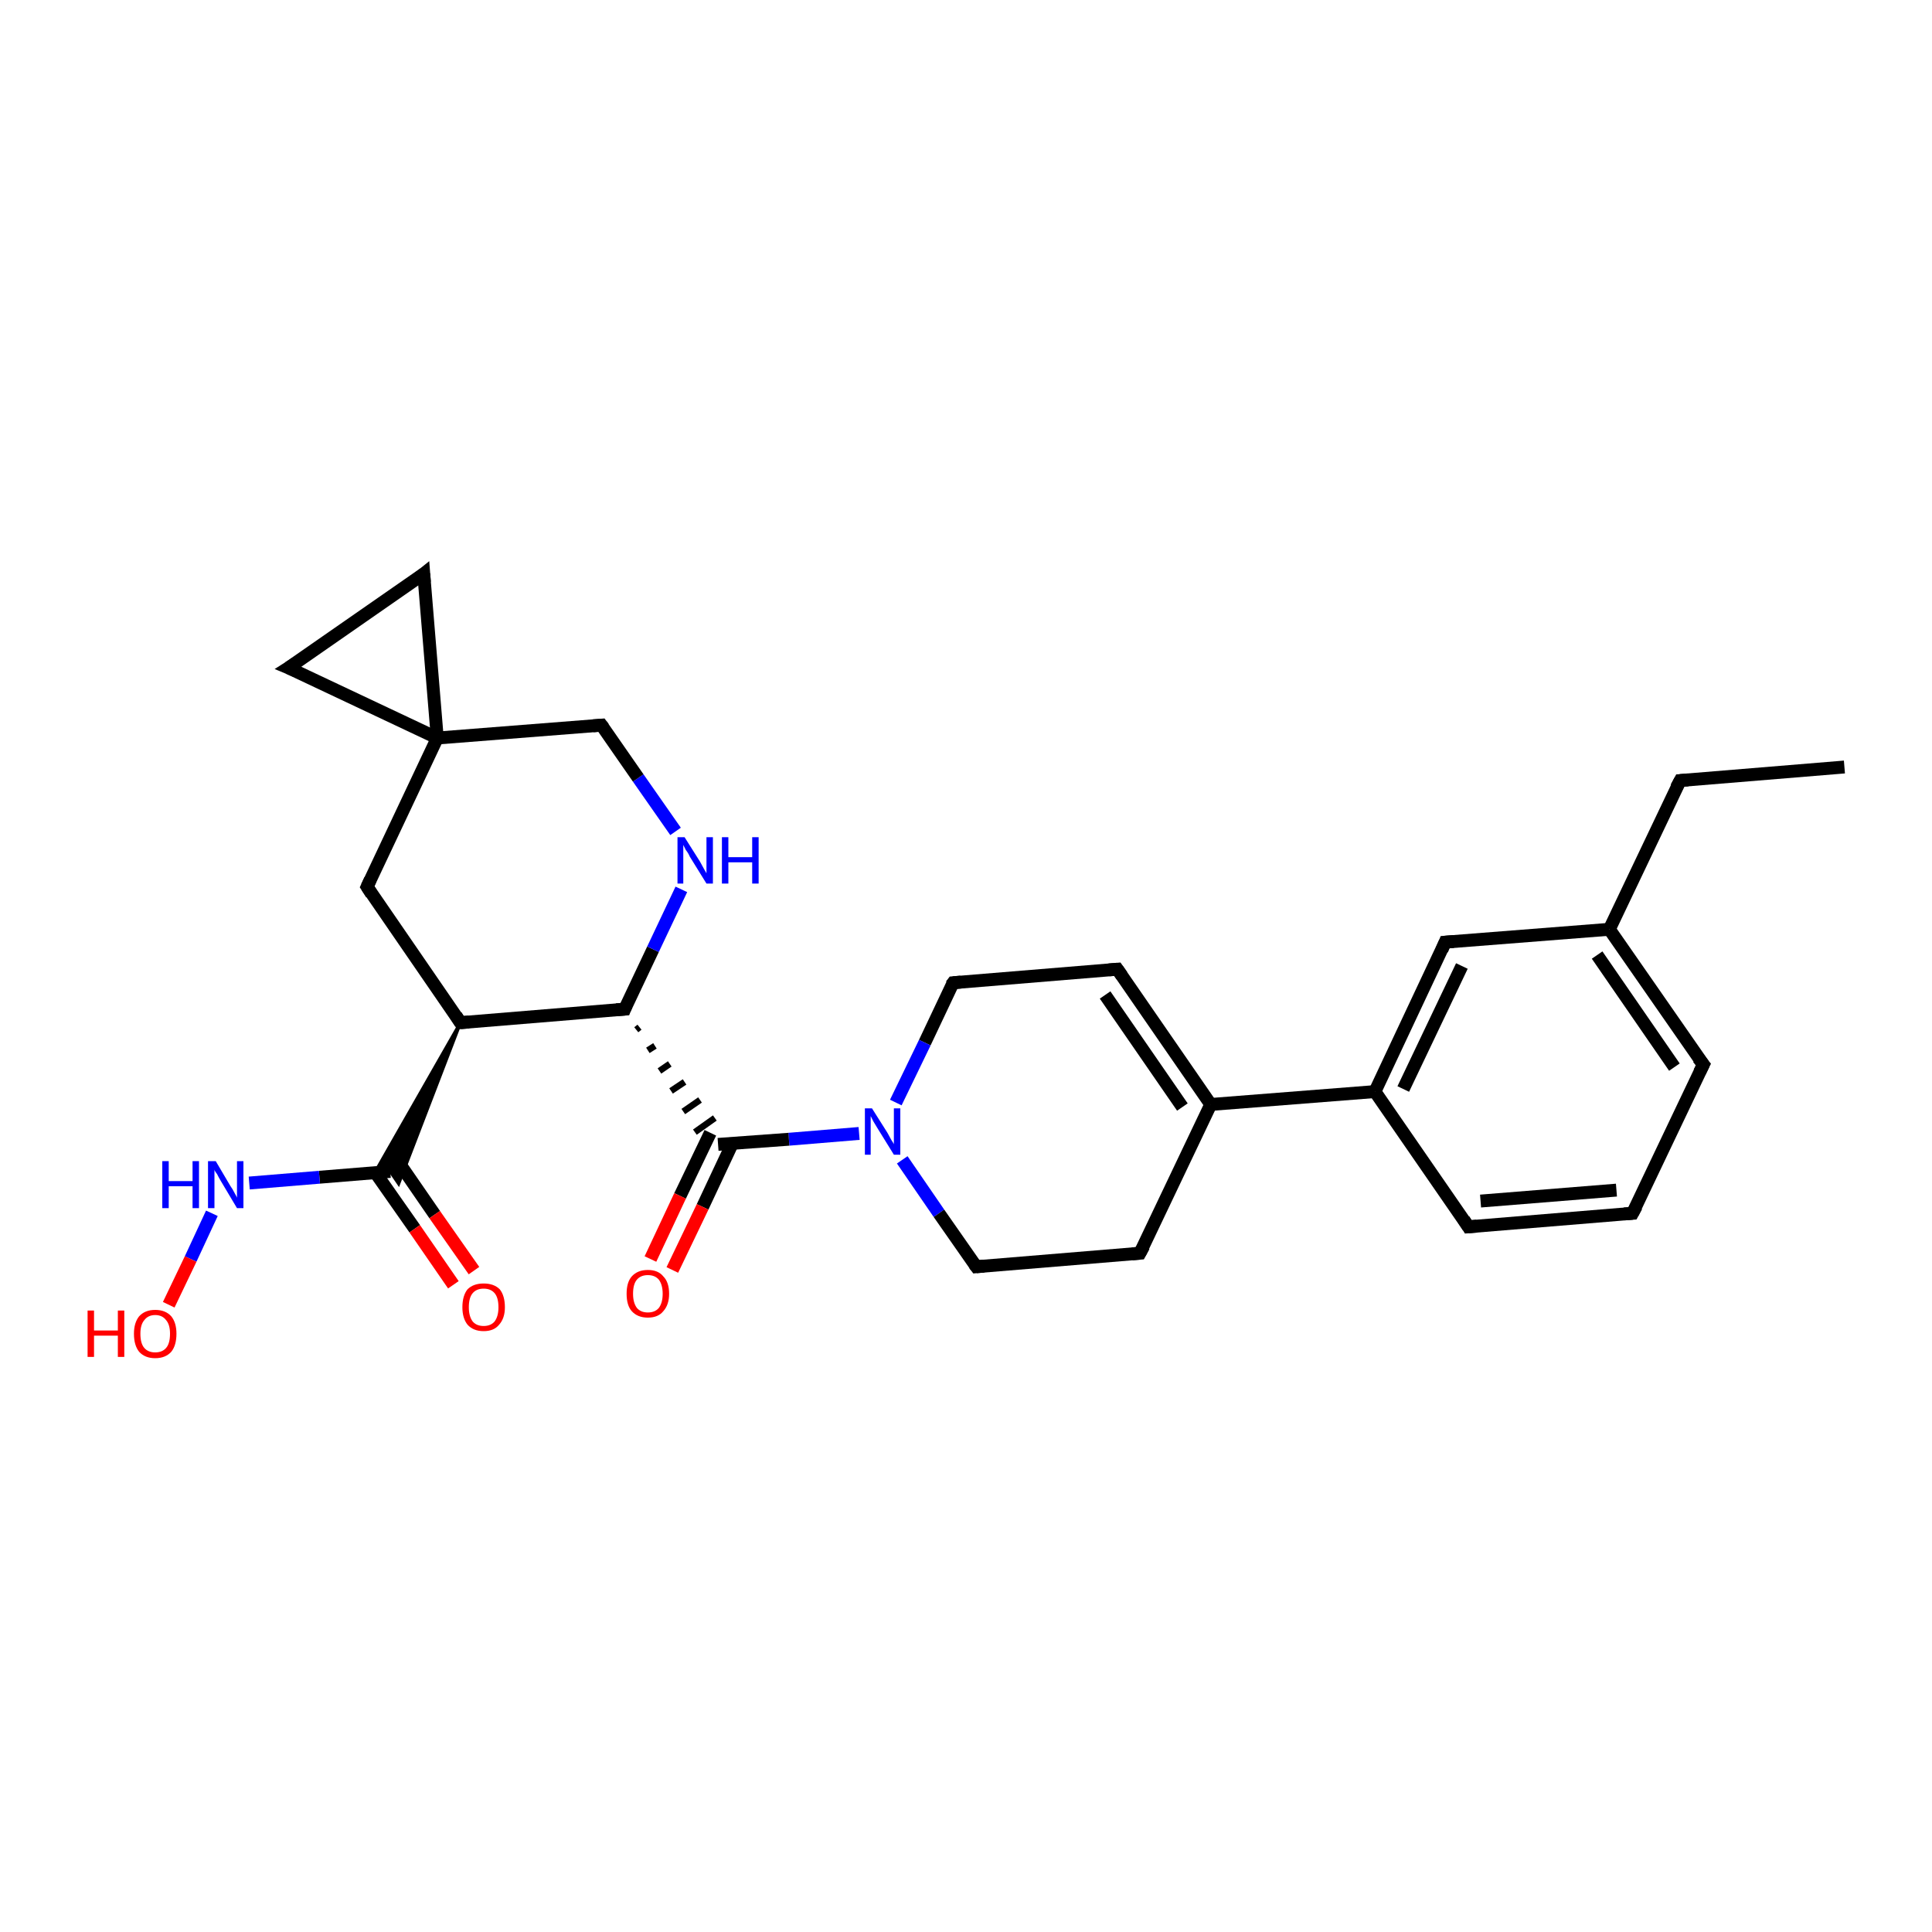 <?xml version='1.0' encoding='iso-8859-1'?>
<svg version='1.1' baseProfile='full'
              xmlns='http://www.w3.org/2000/svg'
                      xmlns:rdkit='http://www.rdkit.org/xml'
                      xmlns:xlink='http://www.w3.org/1999/xlink'
                  xml:space='preserve'
width='300px' height='300px' viewBox='0 0 300 300'>
<!-- END OF HEADER -->
<rect style='opacity:1.0;fill:#FFFFFF;stroke:none' width='300.0' height='300.0' x='0.0' y='0.0'> </rect>
<path class='bond-0 atom-0 atom-1' d='M 286.4,119.1 L 260.9,121.2' style='fill:none;fill-rule:evenodd;stroke:#000000;stroke-width:2.0px;stroke-linecap:butt;stroke-linejoin:miter;stroke-opacity:1' />
<path class='bond-1 atom-1 atom-2' d='M 260.9,121.2 L 249.9,144.3' style='fill:none;fill-rule:evenodd;stroke:#000000;stroke-width:2.0px;stroke-linecap:butt;stroke-linejoin:miter;stroke-opacity:1' />
<path class='bond-2 atom-2 atom-3' d='M 249.9,144.3 L 264.5,165.3' style='fill:none;fill-rule:evenodd;stroke:#000000;stroke-width:2.0px;stroke-linecap:butt;stroke-linejoin:miter;stroke-opacity:1' />
<path class='bond-2 atom-2 atom-3' d='M 248.0,148.3 L 260.0,165.7' style='fill:none;fill-rule:evenodd;stroke:#000000;stroke-width:2.0px;stroke-linecap:butt;stroke-linejoin:miter;stroke-opacity:1' />
<path class='bond-3 atom-3 atom-4' d='M 264.5,165.3 L 253.5,188.4' style='fill:none;fill-rule:evenodd;stroke:#000000;stroke-width:2.0px;stroke-linecap:butt;stroke-linejoin:miter;stroke-opacity:1' />
<path class='bond-4 atom-4 atom-5' d='M 253.5,188.4 L 228.0,190.5' style='fill:none;fill-rule:evenodd;stroke:#000000;stroke-width:2.0px;stroke-linecap:butt;stroke-linejoin:miter;stroke-opacity:1' />
<path class='bond-4 atom-4 atom-5' d='M 251.0,184.8 L 229.9,186.5' style='fill:none;fill-rule:evenodd;stroke:#000000;stroke-width:2.0px;stroke-linecap:butt;stroke-linejoin:miter;stroke-opacity:1' />
<path class='bond-5 atom-5 atom-6' d='M 228.0,190.5 L 213.5,169.5' style='fill:none;fill-rule:evenodd;stroke:#000000;stroke-width:2.0px;stroke-linecap:butt;stroke-linejoin:miter;stroke-opacity:1' />
<path class='bond-6 atom-6 atom-7' d='M 213.5,169.5 L 224.4,146.3' style='fill:none;fill-rule:evenodd;stroke:#000000;stroke-width:2.0px;stroke-linecap:butt;stroke-linejoin:miter;stroke-opacity:1' />
<path class='bond-6 atom-6 atom-7' d='M 217.9,169.1 L 227.0,150.0' style='fill:none;fill-rule:evenodd;stroke:#000000;stroke-width:2.0px;stroke-linecap:butt;stroke-linejoin:miter;stroke-opacity:1' />
<path class='bond-7 atom-6 atom-8' d='M 213.5,169.5 L 188.0,171.5' style='fill:none;fill-rule:evenodd;stroke:#000000;stroke-width:2.0px;stroke-linecap:butt;stroke-linejoin:miter;stroke-opacity:1' />
<path class='bond-8 atom-8 atom-9' d='M 188.0,171.5 L 173.5,150.5' style='fill:none;fill-rule:evenodd;stroke:#000000;stroke-width:2.0px;stroke-linecap:butt;stroke-linejoin:miter;stroke-opacity:1' />
<path class='bond-8 atom-8 atom-9' d='M 183.6,171.9 L 171.6,154.5' style='fill:none;fill-rule:evenodd;stroke:#000000;stroke-width:2.0px;stroke-linecap:butt;stroke-linejoin:miter;stroke-opacity:1' />
<path class='bond-9 atom-9 atom-10' d='M 173.5,150.5 L 148.0,152.6' style='fill:none;fill-rule:evenodd;stroke:#000000;stroke-width:2.0px;stroke-linecap:butt;stroke-linejoin:miter;stroke-opacity:1' />
<path class='bond-10 atom-10 atom-11' d='M 148.0,152.6 L 143.6,161.9' style='fill:none;fill-rule:evenodd;stroke:#000000;stroke-width:2.0px;stroke-linecap:butt;stroke-linejoin:miter;stroke-opacity:1' />
<path class='bond-10 atom-10 atom-11' d='M 143.6,161.9 L 139.1,171.2' style='fill:none;fill-rule:evenodd;stroke:#0000FF;stroke-width:2.0px;stroke-linecap:butt;stroke-linejoin:miter;stroke-opacity:1' />
<path class='bond-11 atom-11 atom-12' d='M 140.1,180.1 L 145.8,188.4' style='fill:none;fill-rule:evenodd;stroke:#0000FF;stroke-width:2.0px;stroke-linecap:butt;stroke-linejoin:miter;stroke-opacity:1' />
<path class='bond-11 atom-11 atom-12' d='M 145.8,188.4 L 151.6,196.7' style='fill:none;fill-rule:evenodd;stroke:#000000;stroke-width:2.0px;stroke-linecap:butt;stroke-linejoin:miter;stroke-opacity:1' />
<path class='bond-12 atom-12 atom-13' d='M 151.6,196.7 L 177.0,194.6' style='fill:none;fill-rule:evenodd;stroke:#000000;stroke-width:2.0px;stroke-linecap:butt;stroke-linejoin:miter;stroke-opacity:1' />
<path class='bond-13 atom-11 atom-14' d='M 133.4,176.0 L 122.5,176.9' style='fill:none;fill-rule:evenodd;stroke:#0000FF;stroke-width:2.0px;stroke-linecap:butt;stroke-linejoin:miter;stroke-opacity:1' />
<path class='bond-13 atom-11 atom-14' d='M 122.5,176.9 L 111.5,177.7' style='fill:none;fill-rule:evenodd;stroke:#000000;stroke-width:2.0px;stroke-linecap:butt;stroke-linejoin:miter;stroke-opacity:1' />
<path class='bond-14 atom-14 atom-15' d='M 110.3,175.9 L 105.6,185.7' style='fill:none;fill-rule:evenodd;stroke:#000000;stroke-width:2.0px;stroke-linecap:butt;stroke-linejoin:miter;stroke-opacity:1' />
<path class='bond-14 atom-14 atom-15' d='M 105.6,185.7 L 101.0,195.5' style='fill:none;fill-rule:evenodd;stroke:#FF0000;stroke-width:2.0px;stroke-linecap:butt;stroke-linejoin:miter;stroke-opacity:1' />
<path class='bond-14 atom-14 atom-15' d='M 113.7,177.6 L 109.1,187.4' style='fill:none;fill-rule:evenodd;stroke:#000000;stroke-width:2.0px;stroke-linecap:butt;stroke-linejoin:miter;stroke-opacity:1' />
<path class='bond-14 atom-14 atom-15' d='M 109.1,187.4 L 104.4,197.2' style='fill:none;fill-rule:evenodd;stroke:#FF0000;stroke-width:2.0px;stroke-linecap:butt;stroke-linejoin:miter;stroke-opacity:1' />
<path class='bond-15 atom-16 atom-14' d='M 98.8,159.9 L 99.3,159.5' style='fill:none;fill-rule:evenodd;stroke:#000000;stroke-width:1.0px;stroke-linecap:butt;stroke-linejoin:miter;stroke-opacity:1' />
<path class='bond-15 atom-16 atom-14' d='M 100.6,163.1 L 101.7,162.4' style='fill:none;fill-rule:evenodd;stroke:#000000;stroke-width:1.0px;stroke-linecap:butt;stroke-linejoin:miter;stroke-opacity:1' />
<path class='bond-15 atom-16 atom-14' d='M 102.4,166.3 L 104.0,165.2' style='fill:none;fill-rule:evenodd;stroke:#000000;stroke-width:1.0px;stroke-linecap:butt;stroke-linejoin:miter;stroke-opacity:1' />
<path class='bond-15 atom-16 atom-14' d='M 104.2,169.4 L 106.3,168.0' style='fill:none;fill-rule:evenodd;stroke:#000000;stroke-width:1.0px;stroke-linecap:butt;stroke-linejoin:miter;stroke-opacity:1' />
<path class='bond-15 atom-16 atom-14' d='M 106.1,172.6 L 108.7,170.8' style='fill:none;fill-rule:evenodd;stroke:#000000;stroke-width:1.0px;stroke-linecap:butt;stroke-linejoin:miter;stroke-opacity:1' />
<path class='bond-15 atom-16 atom-14' d='M 107.9,175.8 L 111.0,173.6' style='fill:none;fill-rule:evenodd;stroke:#000000;stroke-width:1.0px;stroke-linecap:butt;stroke-linejoin:miter;stroke-opacity:1' />
<path class='bond-16 atom-16 atom-17' d='M 97.0,156.7 L 101.4,147.4' style='fill:none;fill-rule:evenodd;stroke:#000000;stroke-width:2.0px;stroke-linecap:butt;stroke-linejoin:miter;stroke-opacity:1' />
<path class='bond-16 atom-16 atom-17' d='M 101.4,147.4 L 105.8,138.1' style='fill:none;fill-rule:evenodd;stroke:#0000FF;stroke-width:2.0px;stroke-linecap:butt;stroke-linejoin:miter;stroke-opacity:1' />
<path class='bond-17 atom-17 atom-18' d='M 104.9,129.1 L 99.1,120.8' style='fill:none;fill-rule:evenodd;stroke:#0000FF;stroke-width:2.0px;stroke-linecap:butt;stroke-linejoin:miter;stroke-opacity:1' />
<path class='bond-17 atom-17 atom-18' d='M 99.1,120.8 L 93.4,112.6' style='fill:none;fill-rule:evenodd;stroke:#000000;stroke-width:2.0px;stroke-linecap:butt;stroke-linejoin:miter;stroke-opacity:1' />
<path class='bond-18 atom-18 atom-19' d='M 93.4,112.6 L 67.9,114.6' style='fill:none;fill-rule:evenodd;stroke:#000000;stroke-width:2.0px;stroke-linecap:butt;stroke-linejoin:miter;stroke-opacity:1' />
<path class='bond-19 atom-19 atom-20' d='M 67.9,114.6 L 44.8,103.7' style='fill:none;fill-rule:evenodd;stroke:#000000;stroke-width:2.0px;stroke-linecap:butt;stroke-linejoin:miter;stroke-opacity:1' />
<path class='bond-20 atom-20 atom-21' d='M 44.8,103.7 L 65.8,89.1' style='fill:none;fill-rule:evenodd;stroke:#000000;stroke-width:2.0px;stroke-linecap:butt;stroke-linejoin:miter;stroke-opacity:1' />
<path class='bond-21 atom-19 atom-22' d='M 67.9,114.6 L 57.0,137.7' style='fill:none;fill-rule:evenodd;stroke:#000000;stroke-width:2.0px;stroke-linecap:butt;stroke-linejoin:miter;stroke-opacity:1' />
<path class='bond-22 atom-22 atom-23' d='M 57.0,137.7 L 71.5,158.8' style='fill:none;fill-rule:evenodd;stroke:#000000;stroke-width:2.0px;stroke-linecap:butt;stroke-linejoin:miter;stroke-opacity:1' />
<path class='bond-23 atom-23 atom-24' d='M 71.5,158.8 L 61.9,183.8 L 60.6,181.9 Z' style='fill:#000000;fill-rule:evenodd;fill-opacity:1;stroke:#000000;stroke-width:0.5px;stroke-linecap:butt;stroke-linejoin:miter;stroke-opacity:1;' />
<path class='bond-23 atom-23 atom-24' d='M 71.5,158.8 L 60.6,181.9 L 58.2,182.1 Z' style='fill:#000000;fill-rule:evenodd;fill-opacity:1;stroke:#000000;stroke-width:0.5px;stroke-linecap:butt;stroke-linejoin:miter;stroke-opacity:1;' />
<path class='bond-24 atom-24 atom-25' d='M 58.3,182.1 L 64.4,190.8' style='fill:none;fill-rule:evenodd;stroke:#000000;stroke-width:2.0px;stroke-linecap:butt;stroke-linejoin:miter;stroke-opacity:1' />
<path class='bond-24 atom-24 atom-25' d='M 64.4,190.8 L 70.4,199.5' style='fill:none;fill-rule:evenodd;stroke:#FF0000;stroke-width:2.0px;stroke-linecap:butt;stroke-linejoin:miter;stroke-opacity:1' />
<path class='bond-24 atom-24 atom-25' d='M 61.5,179.9 L 67.5,188.6' style='fill:none;fill-rule:evenodd;stroke:#000000;stroke-width:2.0px;stroke-linecap:butt;stroke-linejoin:miter;stroke-opacity:1' />
<path class='bond-24 atom-24 atom-25' d='M 67.5,188.6 L 73.6,197.3' style='fill:none;fill-rule:evenodd;stroke:#FF0000;stroke-width:2.0px;stroke-linecap:butt;stroke-linejoin:miter;stroke-opacity:1' />
<path class='bond-25 atom-24 atom-26' d='M 60.6,181.9 L 49.6,182.8' style='fill:none;fill-rule:evenodd;stroke:#000000;stroke-width:2.0px;stroke-linecap:butt;stroke-linejoin:miter;stroke-opacity:1' />
<path class='bond-25 atom-24 atom-26' d='M 49.6,182.8 L 38.7,183.7' style='fill:none;fill-rule:evenodd;stroke:#0000FF;stroke-width:2.0px;stroke-linecap:butt;stroke-linejoin:miter;stroke-opacity:1' />
<path class='bond-26 atom-26 atom-27' d='M 32.9,188.4 L 29.6,195.5' style='fill:none;fill-rule:evenodd;stroke:#0000FF;stroke-width:2.0px;stroke-linecap:butt;stroke-linejoin:miter;stroke-opacity:1' />
<path class='bond-26 atom-26 atom-27' d='M 29.6,195.5 L 26.2,202.6' style='fill:none;fill-rule:evenodd;stroke:#FF0000;stroke-width:2.0px;stroke-linecap:butt;stroke-linejoin:miter;stroke-opacity:1' />
<path class='bond-27 atom-7 atom-2' d='M 224.4,146.3 L 249.9,144.3' style='fill:none;fill-rule:evenodd;stroke:#000000;stroke-width:2.0px;stroke-linecap:butt;stroke-linejoin:miter;stroke-opacity:1' />
<path class='bond-28 atom-13 atom-8' d='M 177.0,194.6 L 188.0,171.5' style='fill:none;fill-rule:evenodd;stroke:#000000;stroke-width:2.0px;stroke-linecap:butt;stroke-linejoin:miter;stroke-opacity:1' />
<path class='bond-29 atom-23 atom-16' d='M 71.5,158.8 L 97.0,156.7' style='fill:none;fill-rule:evenodd;stroke:#000000;stroke-width:2.0px;stroke-linecap:butt;stroke-linejoin:miter;stroke-opacity:1' />
<path class='bond-30 atom-21 atom-19' d='M 65.8,89.1 L 67.9,114.6' style='fill:none;fill-rule:evenodd;stroke:#000000;stroke-width:2.0px;stroke-linecap:butt;stroke-linejoin:miter;stroke-opacity:1' />
<path d='M 262.1,121.1 L 260.9,121.2 L 260.3,122.3' style='fill:none;stroke:#000000;stroke-width:2.0px;stroke-linecap:butt;stroke-linejoin:miter;stroke-opacity:1;' />
<path d='M 263.7,164.3 L 264.5,165.3 L 263.9,166.5' style='fill:none;stroke:#000000;stroke-width:2.0px;stroke-linecap:butt;stroke-linejoin:miter;stroke-opacity:1;' />
<path d='M 254.1,187.3 L 253.5,188.4 L 252.2,188.5' style='fill:none;stroke:#000000;stroke-width:2.0px;stroke-linecap:butt;stroke-linejoin:miter;stroke-opacity:1;' />
<path d='M 229.3,190.4 L 228.0,190.5 L 227.3,189.4' style='fill:none;stroke:#000000;stroke-width:2.0px;stroke-linecap:butt;stroke-linejoin:miter;stroke-opacity:1;' />
<path d='M 223.9,147.5 L 224.4,146.3 L 225.7,146.2' style='fill:none;stroke:#000000;stroke-width:2.0px;stroke-linecap:butt;stroke-linejoin:miter;stroke-opacity:1;' />
<path d='M 174.2,151.5 L 173.5,150.5 L 172.2,150.6' style='fill:none;stroke:#000000;stroke-width:2.0px;stroke-linecap:butt;stroke-linejoin:miter;stroke-opacity:1;' />
<path d='M 149.2,152.5 L 148.0,152.6 L 147.7,153.0' style='fill:none;stroke:#000000;stroke-width:2.0px;stroke-linecap:butt;stroke-linejoin:miter;stroke-opacity:1;' />
<path d='M 151.3,196.3 L 151.6,196.7 L 152.8,196.6' style='fill:none;stroke:#000000;stroke-width:2.0px;stroke-linecap:butt;stroke-linejoin:miter;stroke-opacity:1;' />
<path d='M 175.8,194.7 L 177.0,194.6 L 177.6,193.5' style='fill:none;stroke:#000000;stroke-width:2.0px;stroke-linecap:butt;stroke-linejoin:miter;stroke-opacity:1;' />
<path d='M 97.2,156.2 L 97.0,156.7 L 95.7,156.8' style='fill:none;stroke:#000000;stroke-width:2.0px;stroke-linecap:butt;stroke-linejoin:miter;stroke-opacity:1;' />
<path d='M 93.7,113.0 L 93.4,112.6 L 92.1,112.7' style='fill:none;stroke:#000000;stroke-width:2.0px;stroke-linecap:butt;stroke-linejoin:miter;stroke-opacity:1;' />
<path d='M 46.0,104.2 L 44.8,103.7 L 45.9,103.0' style='fill:none;stroke:#000000;stroke-width:2.0px;stroke-linecap:butt;stroke-linejoin:miter;stroke-opacity:1;' />
<path d='M 64.8,89.9 L 65.8,89.1 L 65.9,90.4' style='fill:none;stroke:#000000;stroke-width:2.0px;stroke-linecap:butt;stroke-linejoin:miter;stroke-opacity:1;' />
<path d='M 57.5,136.6 L 57.0,137.7 L 57.7,138.8' style='fill:none;stroke:#000000;stroke-width:2.0px;stroke-linecap:butt;stroke-linejoin:miter;stroke-opacity:1;' />
<path d='M 70.8,157.7 L 71.5,158.8 L 72.8,158.7' style='fill:none;stroke:#000000;stroke-width:2.0px;stroke-linecap:butt;stroke-linejoin:miter;stroke-opacity:1;' />
<path class='atom-11' d='M 135.4 172.1
L 137.8 175.9
Q 138.0 176.3, 138.4 177.0
Q 138.8 177.6, 138.8 177.7
L 138.8 172.1
L 139.8 172.1
L 139.8 179.3
L 138.8 179.3
L 136.2 175.1
Q 135.9 174.6, 135.6 174.1
Q 135.3 173.5, 135.2 173.3
L 135.2 179.3
L 134.3 179.3
L 134.3 172.1
L 135.4 172.1
' fill='#0000FF'/>
<path class='atom-15' d='M 97.3 200.9
Q 97.3 199.1, 98.1 198.2
Q 99.0 197.2, 100.6 197.2
Q 102.2 197.2, 103.0 198.2
Q 103.9 199.1, 103.9 200.9
Q 103.9 202.6, 103.0 203.6
Q 102.2 204.6, 100.6 204.6
Q 99.0 204.6, 98.1 203.6
Q 97.3 202.7, 97.3 200.9
M 100.6 203.8
Q 101.7 203.8, 102.3 203.1
Q 102.9 202.3, 102.9 200.9
Q 102.9 199.5, 102.3 198.7
Q 101.7 198.0, 100.6 198.0
Q 99.5 198.0, 98.9 198.7
Q 98.3 199.4, 98.3 200.9
Q 98.3 202.3, 98.9 203.1
Q 99.5 203.8, 100.6 203.8
' fill='#FF0000'/>
<path class='atom-17' d='M 106.3 130.0
L 108.7 133.8
Q 108.9 134.2, 109.3 134.9
Q 109.7 135.6, 109.7 135.6
L 109.7 130.0
L 110.7 130.0
L 110.7 137.2
L 109.7 137.2
L 107.1 133.0
Q 106.9 132.5, 106.5 132.0
Q 106.2 131.4, 106.1 131.2
L 106.1 137.2
L 105.2 137.2
L 105.2 130.0
L 106.3 130.0
' fill='#0000FF'/>
<path class='atom-17' d='M 112.1 130.0
L 113.1 130.0
L 113.1 133.1
L 116.8 133.1
L 116.8 130.0
L 117.8 130.0
L 117.8 137.2
L 116.8 137.2
L 116.8 133.9
L 113.1 133.9
L 113.1 137.2
L 112.1 137.2
L 112.1 130.0
' fill='#0000FF'/>
<path class='atom-25' d='M 71.8 203.0
Q 71.8 201.2, 72.6 200.2
Q 73.5 199.3, 75.1 199.3
Q 76.7 199.3, 77.6 200.2
Q 78.4 201.2, 78.4 203.0
Q 78.4 204.7, 77.5 205.7
Q 76.7 206.7, 75.1 206.7
Q 73.5 206.7, 72.6 205.7
Q 71.8 204.7, 71.8 203.0
M 75.1 205.9
Q 76.2 205.9, 76.8 205.2
Q 77.4 204.4, 77.4 203.0
Q 77.4 201.5, 76.8 200.8
Q 76.2 200.1, 75.1 200.1
Q 74.0 200.1, 73.4 200.8
Q 72.8 201.5, 72.8 203.0
Q 72.8 204.4, 73.4 205.2
Q 74.0 205.9, 75.1 205.9
' fill='#FF0000'/>
<path class='atom-26' d='M 25.2 180.3
L 26.2 180.3
L 26.2 183.4
L 29.9 183.4
L 29.9 180.3
L 30.9 180.3
L 30.9 187.6
L 29.9 187.6
L 29.9 184.2
L 26.2 184.2
L 26.2 187.6
L 25.2 187.6
L 25.2 180.3
' fill='#0000FF'/>
<path class='atom-26' d='M 33.5 180.3
L 35.8 184.2
Q 36.1 184.6, 36.4 185.2
Q 36.8 185.9, 36.8 186.0
L 36.8 180.3
L 37.8 180.3
L 37.8 187.6
L 36.8 187.6
L 34.3 183.4
Q 34.0 182.9, 33.7 182.3
Q 33.3 181.8, 33.3 181.6
L 33.3 187.6
L 32.3 187.6
L 32.3 180.3
L 33.5 180.3
' fill='#0000FF'/>
<path class='atom-27' d='M 13.6 203.5
L 14.6 203.5
L 14.6 206.6
L 18.3 206.6
L 18.3 203.5
L 19.3 203.5
L 19.3 210.7
L 18.3 210.7
L 18.3 207.4
L 14.6 207.4
L 14.6 210.7
L 13.6 210.7
L 13.6 203.5
' fill='#FF0000'/>
<path class='atom-27' d='M 20.8 207.1
Q 20.8 205.4, 21.6 204.4
Q 22.5 203.4, 24.1 203.4
Q 25.7 203.4, 26.6 204.4
Q 27.4 205.4, 27.4 207.1
Q 27.4 208.9, 26.6 209.9
Q 25.7 210.9, 24.1 210.9
Q 22.5 210.9, 21.6 209.9
Q 20.8 208.9, 20.8 207.1
M 24.1 210.0
Q 25.2 210.0, 25.8 209.3
Q 26.4 208.6, 26.4 207.1
Q 26.4 205.7, 25.8 205.0
Q 25.2 204.2, 24.1 204.2
Q 23.0 204.2, 22.4 205.0
Q 21.8 205.7, 21.8 207.1
Q 21.8 208.6, 22.4 209.3
Q 23.0 210.0, 24.1 210.0
' fill='#FF0000'/>
</svg>
